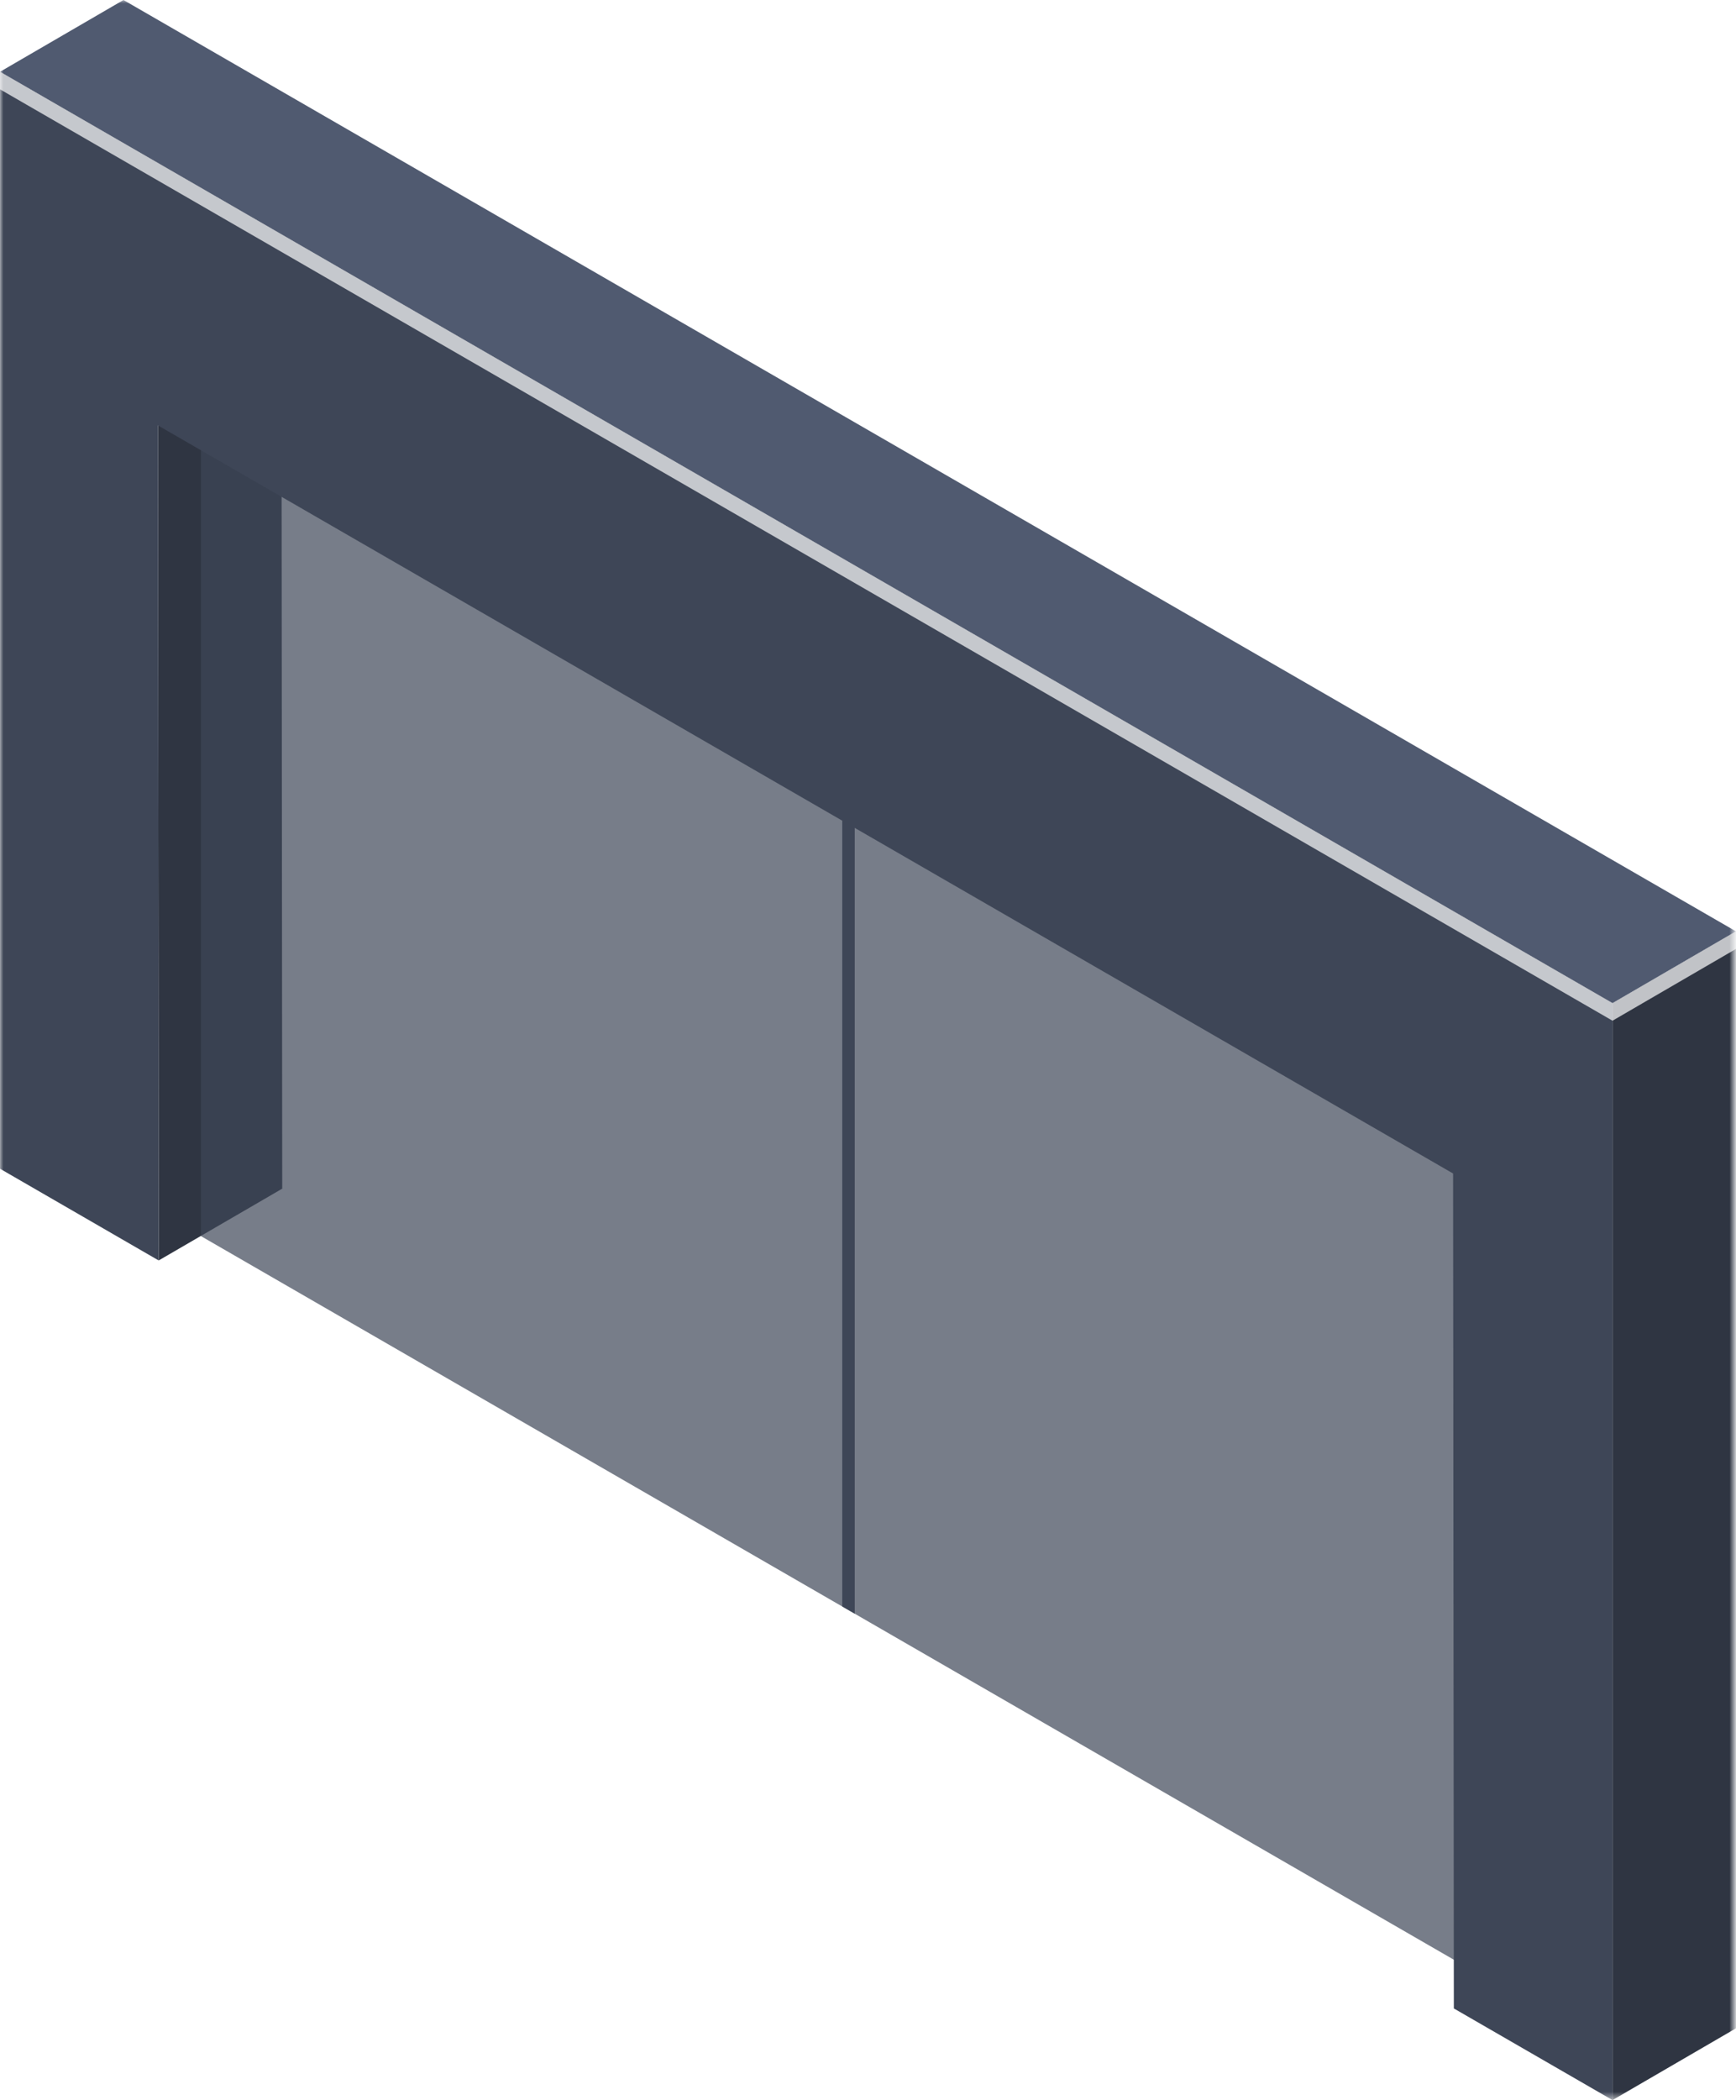 <?xml version="1.0" encoding="UTF-8"?>
<svg id="_レイヤー_2" data-name="レイヤー 2" xmlns="http://www.w3.org/2000/svg" xmlns:xlink="http://www.w3.org/1999/xlink" viewBox="0 0 254.47 307.72">
  <defs>
    <style>
      .cls-1 {
        mask: url(#mask);
      }

      .cls-2 {
        fill: #2f3542;
      }

      .cls-3 {
        fill: #fff;
        mix-blend-mode: overlay;
      }

      .cls-3, .cls-4 {
        opacity: .7;
      }

      .cls-5 {
        isolation: isolate;
      }

      .cls-6, .cls-4 {
        fill: #3e4657;
      }

      .cls-4 {
        mix-blend-mode: multiply;
      }

      .cls-7 {
        filter: url(#luminosity-invert-noclip);
      }

      .cls-8 {
        fill: #505a70;
      }

      .cls-9 {
        fill: url(#_名称未設定グラデーション_27);
      }
    </style>
    <filter id="luminosity-invert-noclip" x="0" y="0" width="254.47" height="307.72" color-interpolation-filters="sRGB" filterUnits="userSpaceOnUse">
      <feColorMatrix result="cm" values="-1 0 0 0 1 0 -1 0 0 1 0 0 -1 0 1 0 0 0 1 0"/>
      <feFlood flood-color="#fff" result="bg"/>
      <feBlend in="cm" in2="bg"/>
    </filter>
    <linearGradient id="_名称未設定グラデーション_27" data-name="名称未設定グラデーション 27" x1="220.98" y1="-8.5" x2="33.03" y2="317.03" gradientUnits="userSpaceOnUse">
      <stop offset=".31" stop-color="#fff"/>
      <stop offset=".38" stop-color="#faf9f9"/>
      <stop offset=".47" stop-color="#ecebeb"/>
      <stop offset=".57" stop-color="#d5d3d2"/>
      <stop offset=".67" stop-color="#b5b2b1"/>
      <stop offset=".78" stop-color="#8c8685"/>
      <stop offset=".89" stop-color="#5b5350"/>
      <stop offset="1" stop-color="#231815"/>
    </linearGradient>
    <mask id="mask" x="0" y="0" width="254.47" height="307.72" maskUnits="userSpaceOnUse">
      <g class="cls-7">
        <rect class="cls-9" width="254.47" height="307.72"/>
      </g>
    </mask>
  </defs>
  <g id="_レイヤー_2-2" data-name="レイヤー 2">
    <g class="cls-1">
      <g class="cls-5">
        <polygon class="cls-2" points="23.26 184.69 41.37 174.17 41.26 51.82 23.16 62.34 23.26 184.69"/>
        <polygon class="cls-4" points="219.19 168.38 219.29 290.72 29.45 181.12 29.45 58.84 219.19 168.38"/>
        <polygon class="cls-6" points="125.29 236.45 123.46 235.39 123.46 113.11 125.29 114.17 125.29 236.45"/>
        <polygon class="cls-2" points="236.37 307.72 254.47 297.2 254.47 136.47 236.37 146.99 236.37 307.72"/>
        <polygon class="cls-8" points="236.37 146.99 254.47 136.47 18.1 0 0 10.52 236.37 146.99"/>
        <polygon class="cls-6" points="0 10.52 0 171.25 23.26 184.69 23.16 62.34 213 171.95 213.11 294.29 236.37 307.72 236.37 146.99 0 10.52"/>
        <polygon class="cls-3" points="236.37 146.99 254.47 136.47 254.47 139.04 236.37 149.56 0 13.09 0 10.52 236.37 146.99"/>
      </g>
    </g>
  </g>
</svg>